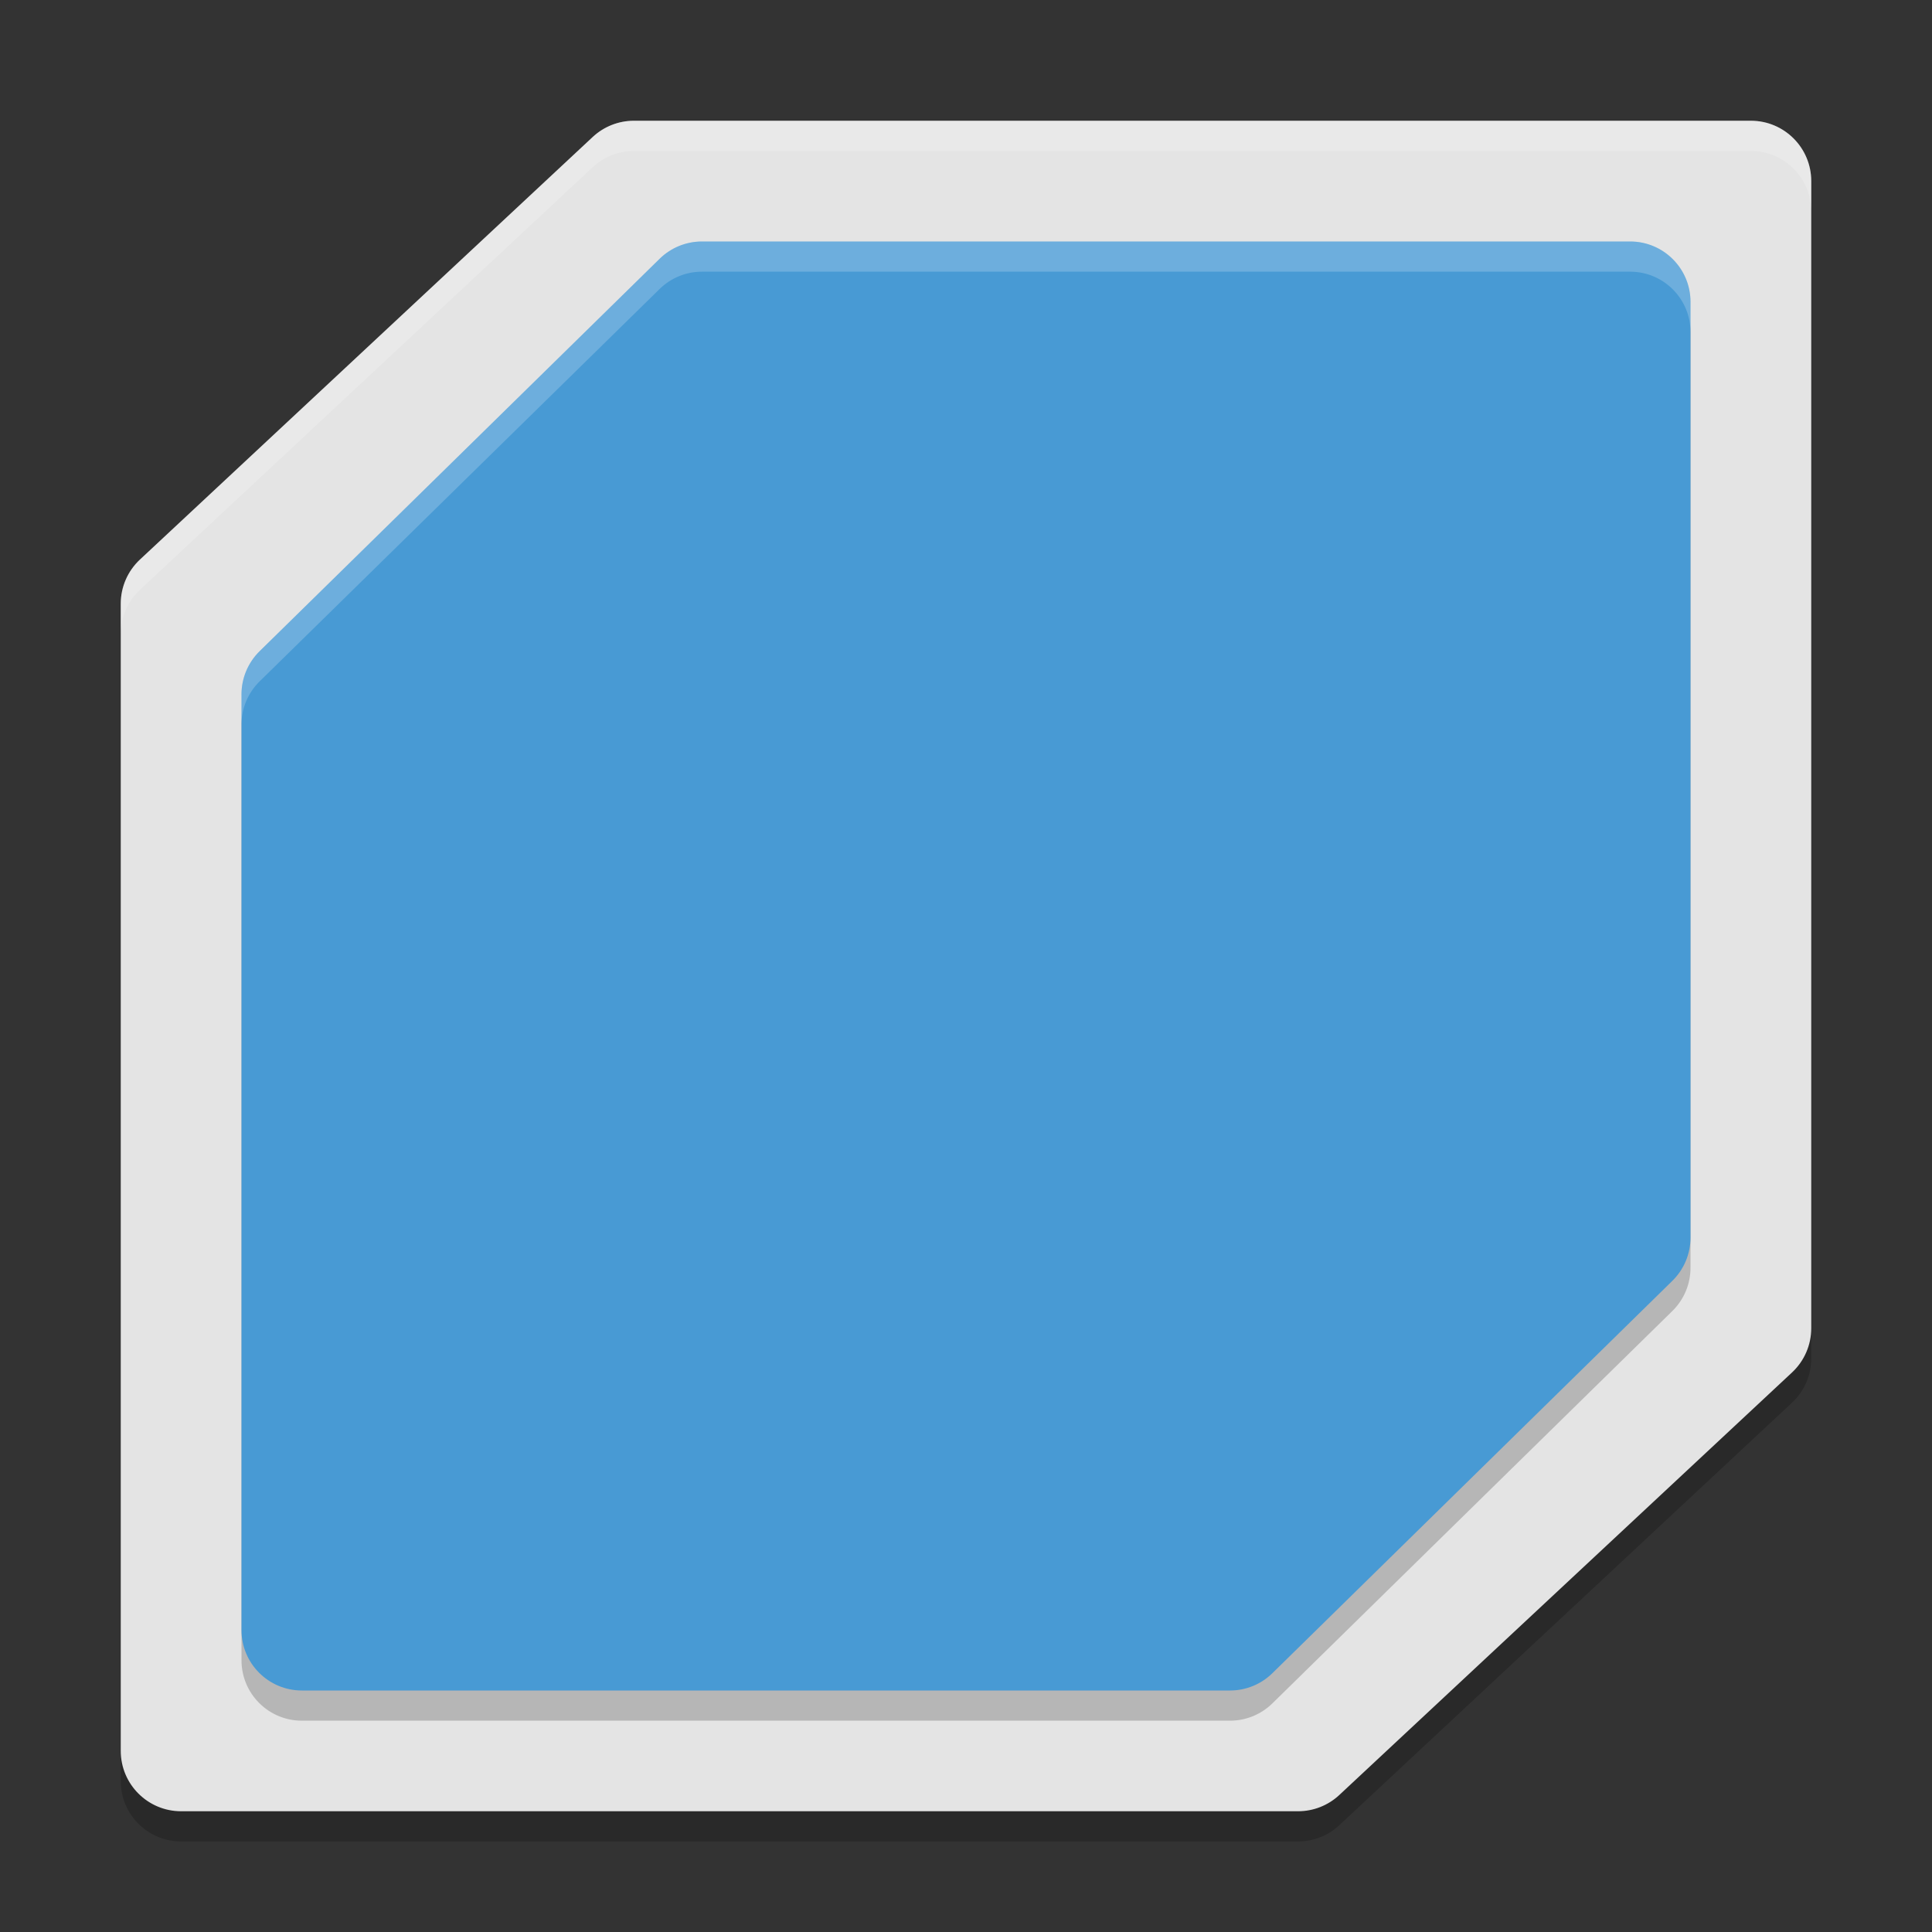 <svg width="64" height="64" version="1.1" xmlns="http://www.w3.org/2000/svg">
 <rect width="100%" height="100%" fill="#333333" stroke="none"/>
 <path d="m21 5c-0.507-3.43e-4 -0.995 0.192-1.365 0.537l-15 14c-0.405 0.379-0.635 0.908-0.635 1.463v38c1.1e-4 1.105 0.895 2 2 2h37c0.507 3.43e-4 0.995-0.192 1.365-0.537l15-14c0.405-0.379 0.635-0.908 0.635-1.463v-38c-1.1e-4 -1.105-0.895-2-2-2z" style="opacity:.2"/>
 <path d="m21 4c-0.507-3.431e-4 -0.995 0.192-1.365 0.537l-15 14c-0.405 0.379-0.635 0.908-0.635 1.463v38c1.104e-4 1.105 0.895 2 2 2h37c0.507 3.43e-4 0.995-0.192 1.365-0.537l15-14c0.405-0.379 0.635-0.908 0.635-1.463v-38c-1.1e-4 -1.105-0.895-2-2-2z" style="fill:#e4e4e4"/>
 <path d="m23.252 9c-0.524 6.62e-5 -1.027 0.206-1.4 0.572l-13.252 13c-0.383 0.376-0.6 0.891-0.6 1.428v31c1.1e-4 1.105 0.895 2 2 2h30.748c0.524-6.6e-5 1.027-0.206 1.4-0.572l13.252-13c0.383-0.376 0.6-0.891 0.6-1.428v-31c-1.1e-4 -1.105-0.895-2-2-2z" style="opacity:.2"/>
 <path d="m23.252 8c-0.524 6.62e-5 -1.027 0.206-1.4 0.572l-13.252 13c-0.383 0.376-0.6 0.891-0.6 1.428v31c1.104e-4 1.105 0.895 2 2 2h30.748c0.524-6.6e-5 1.027-0.206 1.4-0.572l13.252-13c0.383-0.376 0.6-0.891 0.6-1.428v-31c-1.1e-4 -1.105-0.895-2-2-2z" style="fill:#489ad4"/>
 <path d="m23.252 8c-0.524 6.62e-5 -1.027 0.206-1.4 0.572l-13.252 13c-0.383 0.376-0.6 0.891-0.6 1.428v1c6.8e-5 -0.537 0.216-1.052 0.6-1.428l13.252-13c0.374-0.367 0.877-0.572 1.4-0.572h30.748c1.105 1.1e-4 2 0.895 2 2v-1c-1.1e-4 -1.105-0.895-2-2-2h-30.748z" style="fill:#ffffff;opacity:.2"/>
 <path d="m21 4c-0.507-3.43e-4 -0.995 0.192-1.365 0.537l-15 14c-0.405 0.379-0.635 0.908-0.635 1.463v1c-3.47e-4 -0.555 0.23-1.084 0.635-1.463l15-14c0.371-0.345 0.859-0.537 1.365-0.537h37c1.105 1.11e-4 2 0.895 2 2v-1c-1.1e-4 -1.105-0.895-2-2-2h-37z" style="fill:#ffffff;opacity:.2"/>
</svg>
